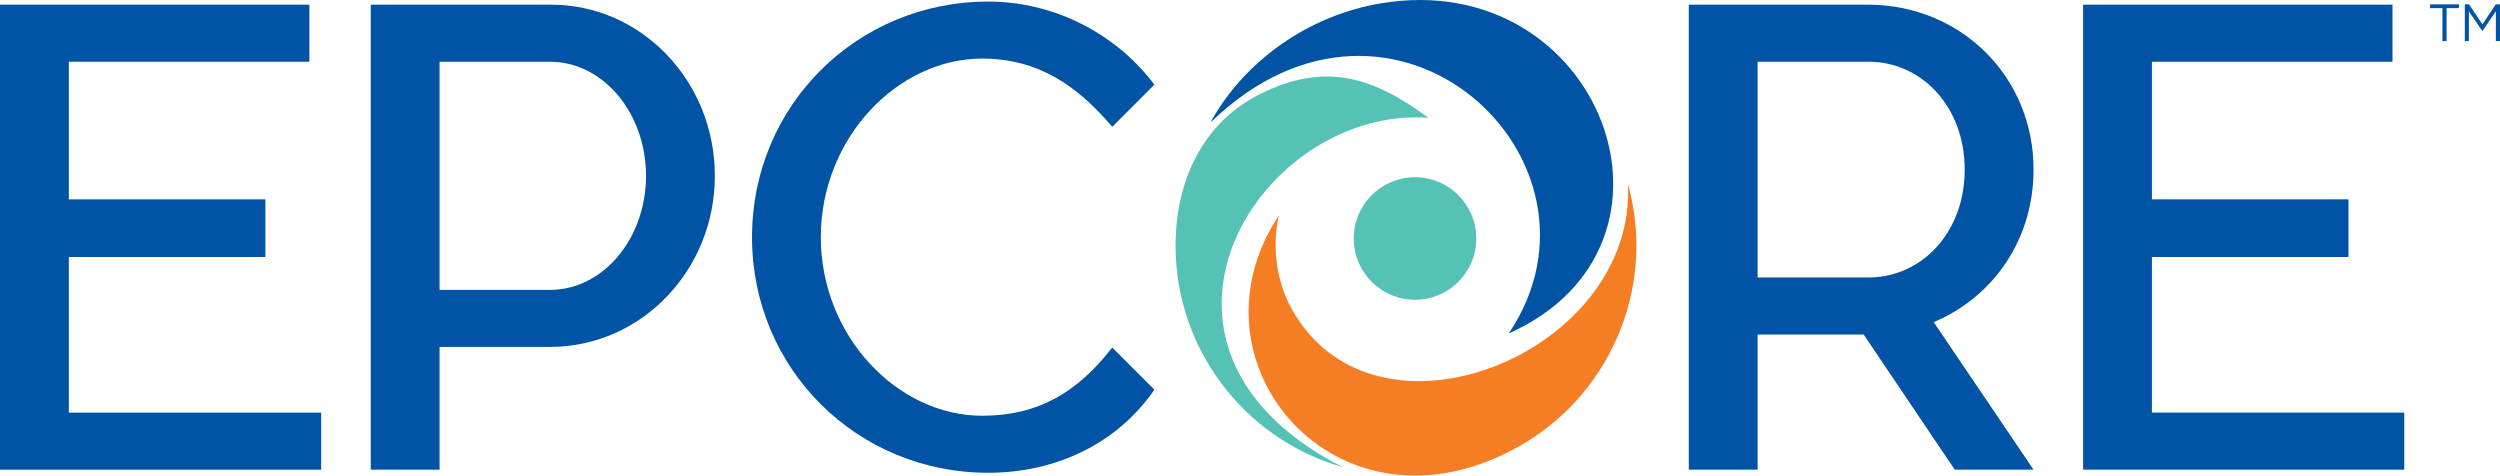 <svg xmlns="http://www.w3.org/2000/svg" viewBox="0 0 952.43 181.19"><g id="a"></g><g id="b"><g id="c"><g><g><path d="M122.36,178.94H0V1.78H117.87V23.51H26.22v52.44H101.1v21.96H26.22v59.29H122.36v21.73Z" style="fill:#0053a5;"></path><path d="M209.98,132.17h-42.52v46.77h-26.22V1.78h68.74c34.49,0,62.36,29.29,62.36,65.19s-27.87,64.96-62.36,65.19Zm36.14-65.19c0-23.86-16.3-43.46-36.61-43.46h-42.05V110.44h42.05c20.31,0,36.61-19.6,36.61-43.46Z" style="fill:#0053a5;"></path><path d="M376.49,180.12c-49.84,0-89.99-39.45-89.99-89.76S326.65,.6,376.49,.6c25.75,0,49.13,12.76,63.3,31.65l-16.06,16.06c-13.23-15.59-28.11-25.99-49.6-25.99-32.12,0-61.42,30.24-61.42,68.03s29.29,68.03,61.42,68.03c21.49,0,36.37-8.97,49.6-25.98l16.06,16.06c-14.17,20.55-37.56,31.65-63.3,31.65Z" style="fill:#0053a5;"></path><path d="M736.69,122.72l38.03,56.22h-30l-34.72-51.5h-40.4v51.5h-26.22V1.78h68.74c34.73,.24,62.6,27.16,62.6,62.83,0,26.93-15.59,48.66-38.03,58.11Zm-24.8-17.01c20.07,0,36.61-17.01,36.61-41.1s-16.54-41.1-36.61-41.1h-42.29V105.71h42.29Z" style="fill:#0053a5;"></path><path d="M915.96,178.94h-122.36V1.78h117.87V23.51h-91.65v52.44h74.88v21.96h-74.88v59.29h96.14v21.73Z" style="fill:#0053a5;"></path></g><path d="M461.11,46.72c12.89-23.44,37.26-40.8,64.91-45.44,83.79-14.06,124.13,92.15,48.76,125.75,44.17-65.48-43.71-148.33-113.67-80.31Z" style="fill:#0053a5; fill-rule:evenodd;"></path><path d="M508.69,51.99c10.95-5.3,23.13-8.02,35.51-7.11-21.39-15.76-39.45-21.38-64.35-8.95-19.12,9.54-31.79,29.58-31.98,57.13-.11,14.68,3.47,28.73,9.96,41.13,8.67,16.58,22.55,30.22,39.8,38.5,4.38,2.1,8.98,3.87,13.76,5.24,.1,.03,.17,.06,.03-.01-4.87-2.49-9.27-5.11-13.29-7.85-55.85-37.96-31.97-97.52,10.56-118.09Z" style="fill:#56c2b6; fill-rule:evenodd;"></path><path d="M620.18,70.06c.83,15.6-4.37,29.79-13.18,41.54-26.99,36.01-87.91,49.03-113.2,8.95h0c-.53-.85-1.05-1.71-1.55-2.6-10.06-17.92-4.98-36.02-4.99-35.97-37.61,56.58,22.67,126.69,91.33,88.13,16.81-9.44,29.67-23.93,37.22-40.85,2.05-4.58,3.7-9.35,4.94-14.23,3.63-14.35,3.68-29.78-.56-44.97Z" style="fill:#f57e25; fill-rule:evenodd;"></path><circle cx="539.08" cy="90.86" r="23.35" style="fill:#56c2b6;"></circle><g><path d="M930.49,3.1h-4.7V1.64h11v1.46h-4.7V15.64h-1.6V3.1Z" style="fill:#0053a5;"></path><path d="M939.03,1.64h1.6l5.1,7.64,5.1-7.64h1.6V15.64h-1.58V4.3l-5.1,7.5h-.08l-5.1-7.48V15.64h-1.54V1.64Z" style="fill:#0053a5;"></path></g></g></g></g></svg>